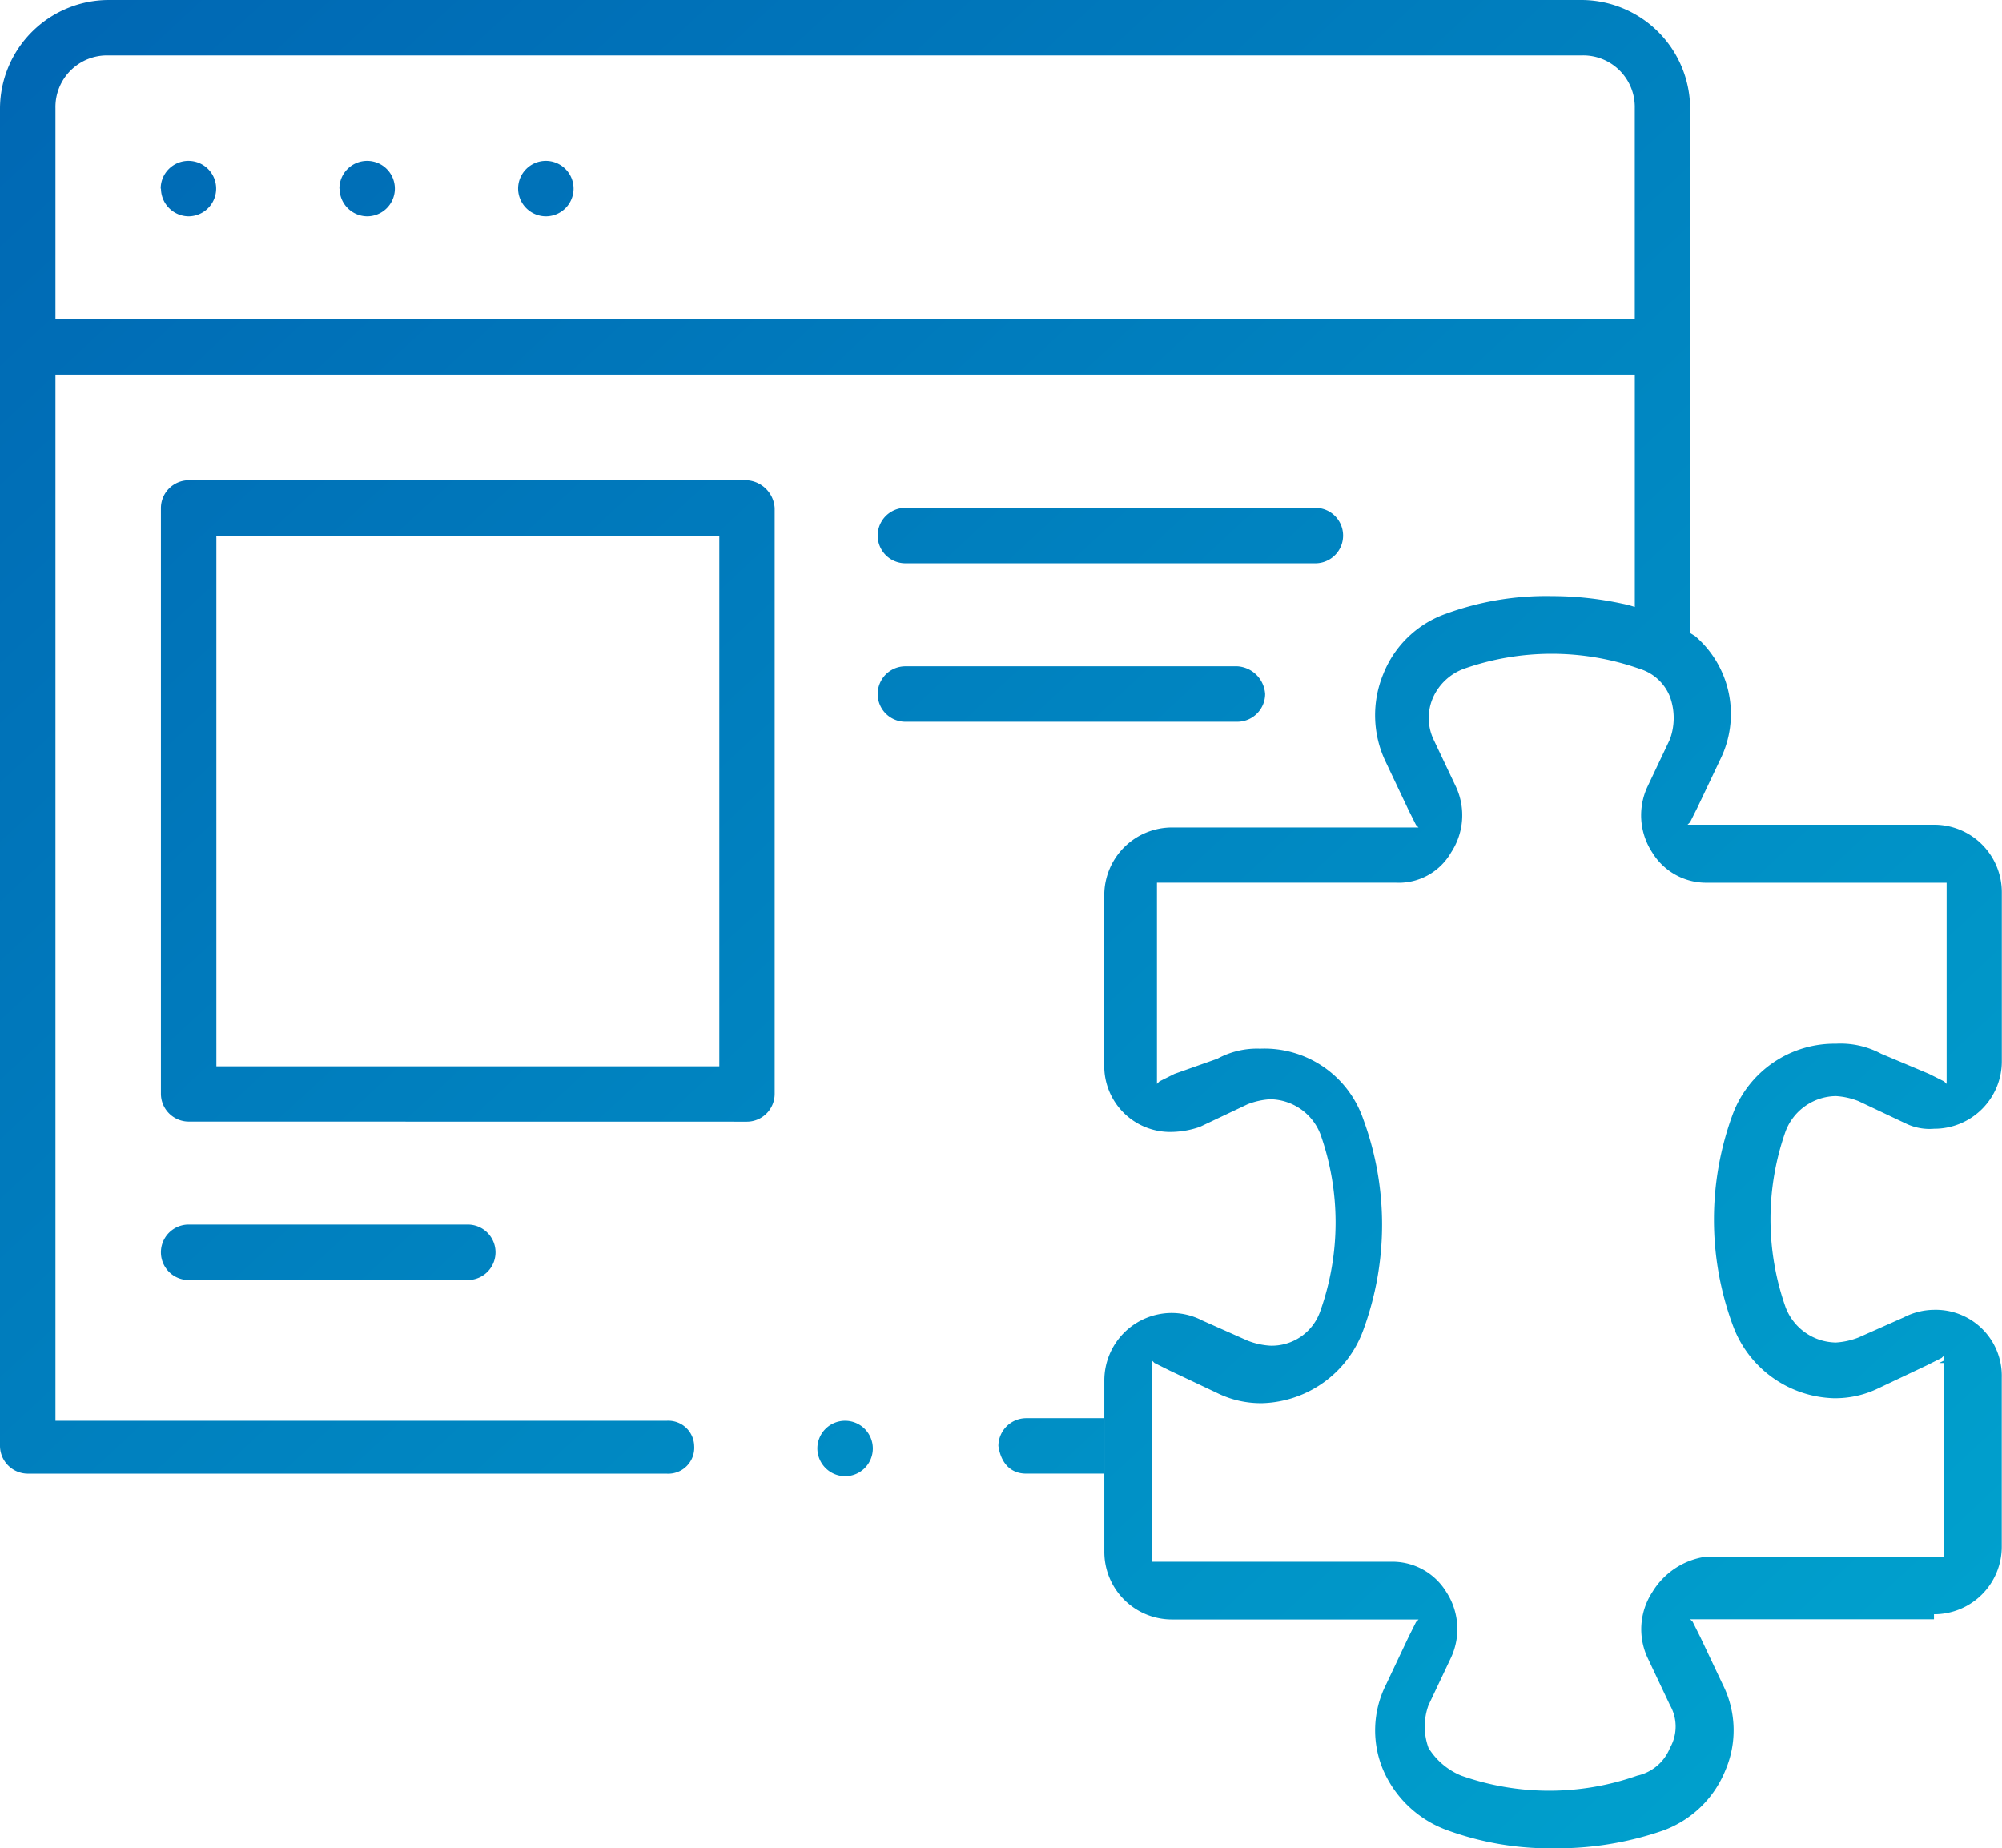 <svg xmlns="http://www.w3.org/2000/svg" xmlns:xlink="http://www.w3.org/1999/xlink" width="64.979" height="59.999" viewBox="0 0 64.979 59.999">
  <defs>
    <linearGradient id="linear-gradient" x2="1" y2="1" gradientUnits="objectBoundingBox">
      <stop offset="0" stop-color="#0066b3"/>
      <stop offset="1" stop-color="#00a5cf"/>
    </linearGradient>
  </defs>
  <path id="Plugin_Development" data-name="Plugin Development" d="M47.021,59.428A3.6,3.6,0,0,1,44.9,57.47a3.3,3.3,0,0,1,.082-2.776l.734-1.552.245-.49.082-.082h-8a2.195,2.195,0,0,1-2.2-2.2v-5.55a2.191,2.191,0,0,1,2.2-2.2,2.169,2.169,0,0,1,.98.245l1.469.653a2.381,2.381,0,0,0,.735.164,1.666,1.666,0,0,0,1.633-1.143,8.584,8.584,0,0,0,0-5.714,1.775,1.775,0,0,0-1.633-1.143,2.4,2.4,0,0,0-.735.163l-1.551.735a2.954,2.954,0,0,1-.9.163,2.139,2.139,0,0,1-2.2-2.2V29.061a2.2,2.2,0,0,1,2.2-2.2h8l-.082-.082-.245-.49-.734-1.551a3.5,3.5,0,0,1-.082-2.858,3.4,3.4,0,0,1,2.041-1.959,9.463,9.463,0,0,1,3.428-.571,10.843,10.843,0,0,1,2.286.246,3.347,3.347,0,0,1,.408.107V12.163H1.8V46.122H21.632a.839.839,0,0,1,.9.816.843.843,0,0,1-.9.9H.9a.906.906,0,0,1-.9-.9V3.51A3.536,3.536,0,0,1,3.51,0H51.347a3.536,3.536,0,0,1,3.51,3.51V20.55l.163.1a3.331,3.331,0,0,1,.816,4L55.1,26.2l-.245.49-.082.081h8a2.195,2.195,0,0,1,2.2,2.2v5.469a2.191,2.191,0,0,1-2.2,2.2,1.762,1.762,0,0,1-.9-.163l-1.551-.734a2.375,2.375,0,0,0-.734-.164,1.774,1.774,0,0,0-1.633,1.143,8.573,8.573,0,0,0,0,5.714,1.774,1.774,0,0,0,1.633,1.143,2.4,2.4,0,0,0,.734-.163l1.47-.653a2.174,2.174,0,0,1,.979-.245,2.143,2.143,0,0,1,2.2,2.2V50.2a2.194,2.194,0,0,1-2.2,2.2v.163H54.857l.082.082.245.49.734,1.552A3.3,3.3,0,0,1,56,57.47a3.452,3.452,0,0,1-2.041,1.958,10.527,10.527,0,0,1-3.51.571A9.745,9.745,0,0,1,47.021,59.428Zm-9.633-15.1v6.368h7.754a2.049,2.049,0,0,1,1.8.98A2.2,2.2,0,0,1,47.1,53.8l-.734,1.551a2.018,2.018,0,0,0,0,1.388,2.255,2.255,0,0,0,1.061.9,8.581,8.581,0,0,0,5.714,0,1.485,1.485,0,0,0,1.061-.9,1.4,1.4,0,0,0,0-1.388L53.469,53.8a2.2,2.2,0,0,1,.163-2.122,2.428,2.428,0,0,1,1.715-1.143H63.1V44l-.082.081-.49.245-1.551.735a3.207,3.207,0,0,1-1.47.327,3.6,3.6,0,0,1-3.265-2.368,9.906,9.906,0,0,1,0-6.857,3.524,3.524,0,0,1,3.347-2.285,2.793,2.793,0,0,1,1.469.326l1.552.653.49.245.082.082v-6.53H55.428a2.05,2.05,0,0,1-1.8-.98,2.2,2.2,0,0,1-.163-2.122L54.2,24a2.017,2.017,0,0,0,0-1.388,1.537,1.537,0,0,0-.979-.9,8.581,8.581,0,0,0-5.714,0,1.765,1.765,0,0,0-.98.9,1.648,1.648,0,0,0,0,1.388l.735,1.551a2.2,2.2,0,0,1-.164,2.122,1.958,1.958,0,0,1-1.8.98H37.551v6.53l.082-.082.49-.245,1.388-.49a2.684,2.684,0,0,1,1.388-.327,3.389,3.389,0,0,1,3.347,2.286,9.906,9.906,0,0,1,0,6.857,3.6,3.6,0,0,1-3.265,2.367,3.2,3.2,0,0,1-1.47-.327l-1.551-.734-.491-.245-.081-.082ZM1.8,3.51v6.857H53.06V3.51A1.674,1.674,0,0,0,51.347,1.8H3.51A1.675,1.675,0,0,0,1.8,3.51ZM26.53,47.021a.9.9,0,1,1,.9.9A.906.906,0,0,1,26.53,47.021Zm8.816.816H33.305c-.49,0-.816-.327-.9-.9a.907.907,0,0,1,.9-.9h2.531v1.8Zm27.592-3.592.163-.082v.082ZM6.123,41.551a.9.9,0,1,1,0-1.8h9.061a.9.9,0,0,1,0,1.8Zm0-5.144a.905.905,0,0,1-.9-.9V16.49a.906.906,0,0,1,.9-.9H24.244a.964.964,0,0,1,.9.9V35.51a.905.905,0,0,1-.9.9Zm.9-18.939V34.612H23.347V17.388H7.02ZM63.1,34.939v.081Zm-25.469.081h.081Zm8.081-8.408v0ZM29.388,23.429a.9.9,0,1,1,0-1.8H40.163a.964.964,0,0,1,.9.9.906.906,0,0,1-.9.9Zm0-5.143a.9.9,0,1,1,0-1.8H42.693a.9.9,0,1,1,0,1.8ZM16.816,6.123a.9.9,0,1,1,.9.9A.905.905,0,0,1,16.816,6.123Zm-5.8,0a.9.9,0,1,1,.9.9A.905.905,0,0,1,11.021,6.123Zm-5.8,0a.9.9,0,1,1,.9.9A.905.905,0,0,1,5.225,6.123Z" fill="url(#linear-gradient)"/>
</svg>
